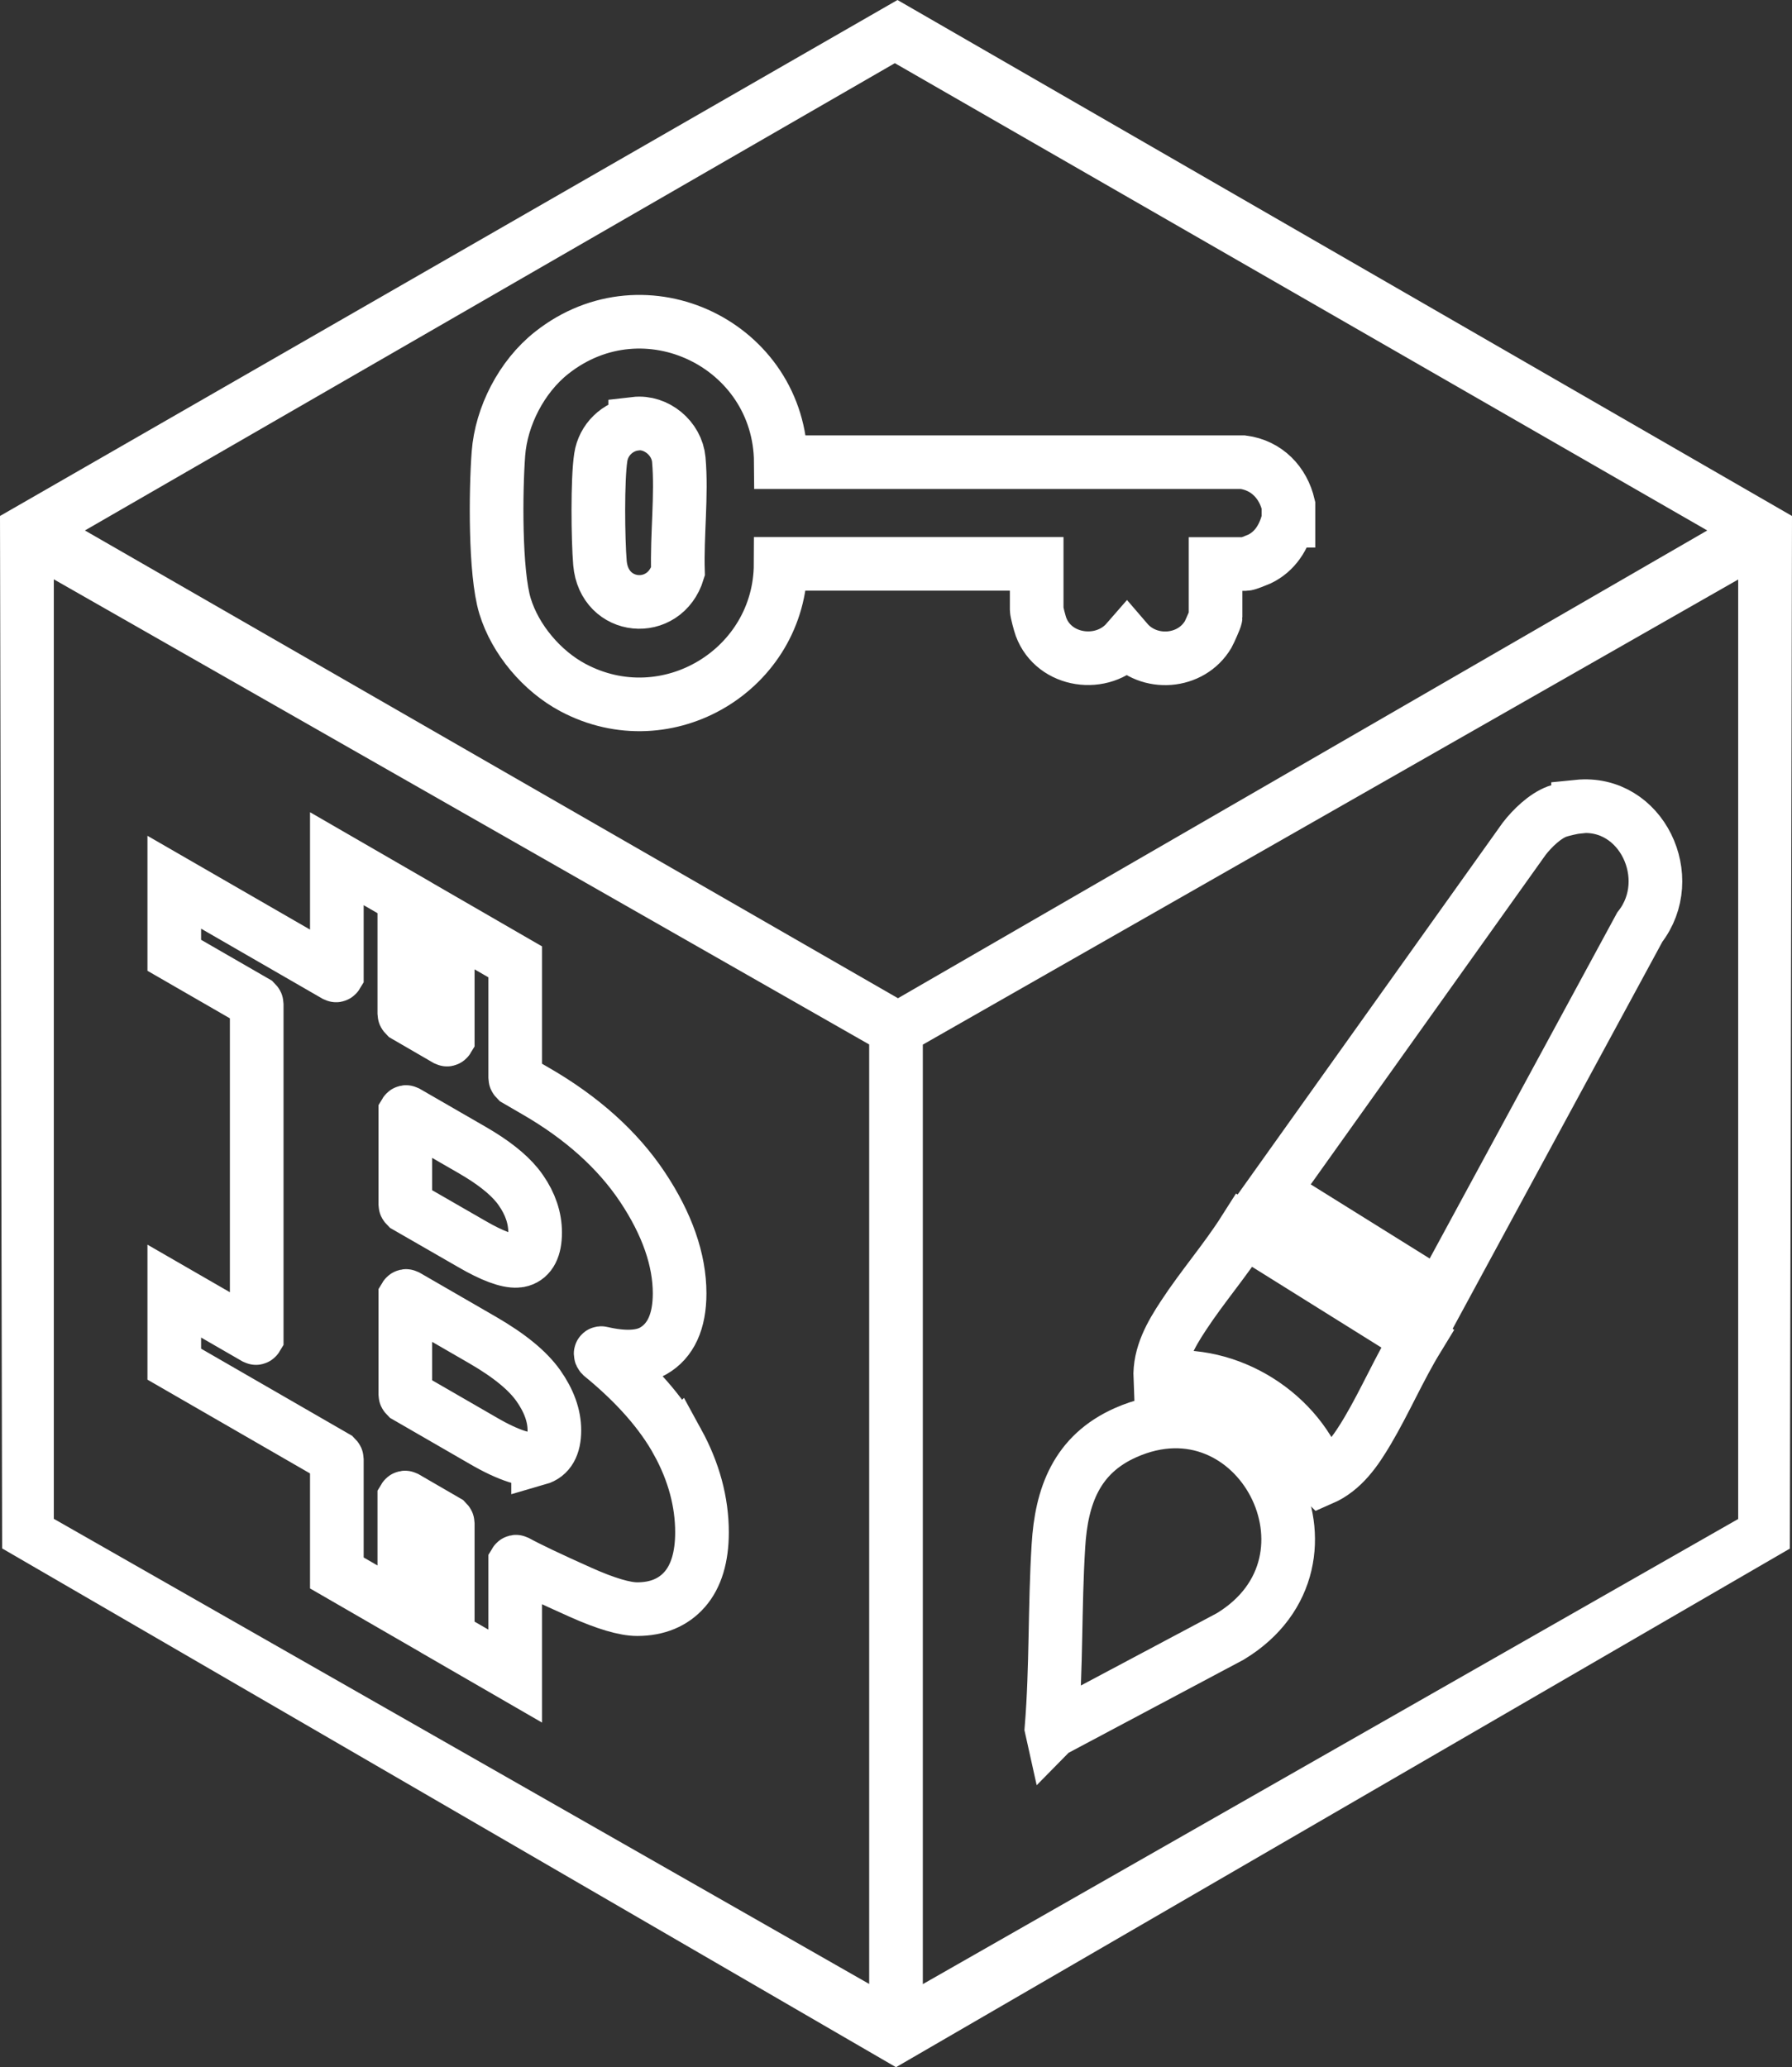 <?xml version="1.0" encoding="UTF-8"?>
<svg id="Layer_1" data-name="Layer 1" xmlns="http://www.w3.org/2000/svg" viewBox="0 0 108.9 125.64">
  <rect x="0" y="0" width="108.9" height="125.64" fill="#333333" stroke="none"/>
  <defs>
    <style>
      .cls-1 {
        fill: #fff;
      }

      .cls-2 {
        fill: none;
        stroke: #fff;
        stroke-miterlimit: 10;
        stroke-width: 3.26px;
      }
    </style>
  </defs>
  <path class="cls-2" d="M41.18,87.65c-.98-1.79-2.54-3.56-4.63-5.27-.03-.03-.05-.07-.05-.1,0-.03.02-.05.05-.04,1.37.32,2.43.27,3.14-.13,1.07-.61,1.61-1.79,1.61-3.5,0-2.04-.76-4.22-2.26-6.47-1.5-2.25-3.68-4.21-6.49-5.83l-1.17-.68s-.07-.07-.07-.11v-7.06l-4.1-2.37v7.06s-.03.05-.07.03l-2.5-1.45s-.07-.07-.07-.11v-7.06l-4.1-2.37v7.06s-.03.05-.07.03l-9.81-5.66v4.44l4.94,2.85s.07.07.07.11v20.27s-.03.05-.07.03l-4.94-2.85v4.44l9.81,5.66s.07.07.07.11v6.92l4.1,2.37v-6.92s.03-.05.07-.03l2.5,1.45s.07.07.07.11v6.92l4.1,2.37v-6.92s.03-.05.07-.03c.71.39,2.03,1.02,3.91,1.86,1.52.68,2.68,1.02,3.43,1.02,1.21,0,2.19-.4,2.89-1.2.7-.8,1.05-1.97,1.05-3.47,0-1.85-.5-3.69-1.48-5.48ZM24.63,67.62s.03-.05.07-.03l4.02,2.32c1.21.7,2.12,1.41,2.7,2.12.09.11.17.22.24.32.57.82.86,1.68.86,2.56,0,.94-.29,1.51-.86,1.68-.07.02-.16.04-.24.04-.59.04-1.52-.31-2.76-1.03l-3.96-2.28s-.07-.07-.07-.11v-5.58ZM32.7,88.64c-.32.09-.76.05-1.3-.12-.56-.18-1.26-.5-2.06-.97l-4.64-2.68s-.07-.07-.07-.11v-5.96s.03-.05.07-.03l4.62,2.67c.81.47,1.51.94,2.08,1.41.55.45.99.91,1.31,1.36.65.92.98,1.83.98,2.72,0,.95-.33,1.53-.99,1.72Z"/>
  <path class="cls-1" d="M.13,94.11l-.13-62.75L54.54,0l54.36,31.36-.13,62.76-54.32,31.52L.13,94.11ZM56.08,63.49v57.1l49.55-28.27v-57.1l-49.55,28.27ZM3.27,92.31l49.55,28.27v-57.1L3.27,35.21v57.1ZM5.16,32.24l49.41,28.43,49.18-28.43L54.38,3.84,5.16,32.24Z"/>
  <g>
    <path class="cls-2" d="M95.9,49.02c3.86-.39,6.08,4.34,3.75,7.33l-12.16,22.44-10.17-6.34,15.31-21.48c.49-.63,1.25-1.37,2-1.65.28-.1.97-.26,1.27-.29Z"/>
    <path class="cls-2" d="M63.94,105.22l-.04-.18c.3-3.68.19-7.39.42-11.08.18-3.04,1.11-5.57,4.09-6.89,8.01-3.55,13.97,7.78,6.35,12.39l-10.81,5.75Z"/>
    <path class="cls-2" d="M80.31,89.89c-1.33-3.98-5.64-6.68-9.8-6.12-.06-1.43.65-2.66,1.4-3.8,1.15-1.76,2.58-3.41,3.71-5.19l10.52,6.57c-1.1,1.8-1.96,3.8-3.03,5.61-.7,1.18-1.49,2.36-2.8,2.93Z"/>
  </g>
  <path class="cls-2" d="M78.28,31.65c-.26,1-.79,1.87-1.75,2.33-.14.06-.73.3-.83.3h-1.83v3.23c0,.08-.37.91-.45,1.05-1.04,1.76-3.61,1.95-4.94.4-1.47,1.69-4.43,1.28-5.22-.87-.07-.19-.26-.9-.26-1.05v-2.77h-15.56c-.02,6.41-6.89,10.57-12.62,7.52-1.88-1-3.51-2.92-4.13-4.96s-.57-7-.4-9.26,1.4-4.68,3.24-6.13c5.67-4.48,13.87-.46,13.92,6.65h28.08c1.45.19,2.45,1.24,2.77,2.62v.94ZM38.6,25.76c-1.07.13-1.93.97-2.09,2.03-.21,1.36-.17,5-.05,6.43.25,2.89,3.92,3.21,4.74.52-.07-2.18.24-4.66.05-6.81-.12-1.29-1.36-2.33-2.65-2.18Z"/>
</svg>